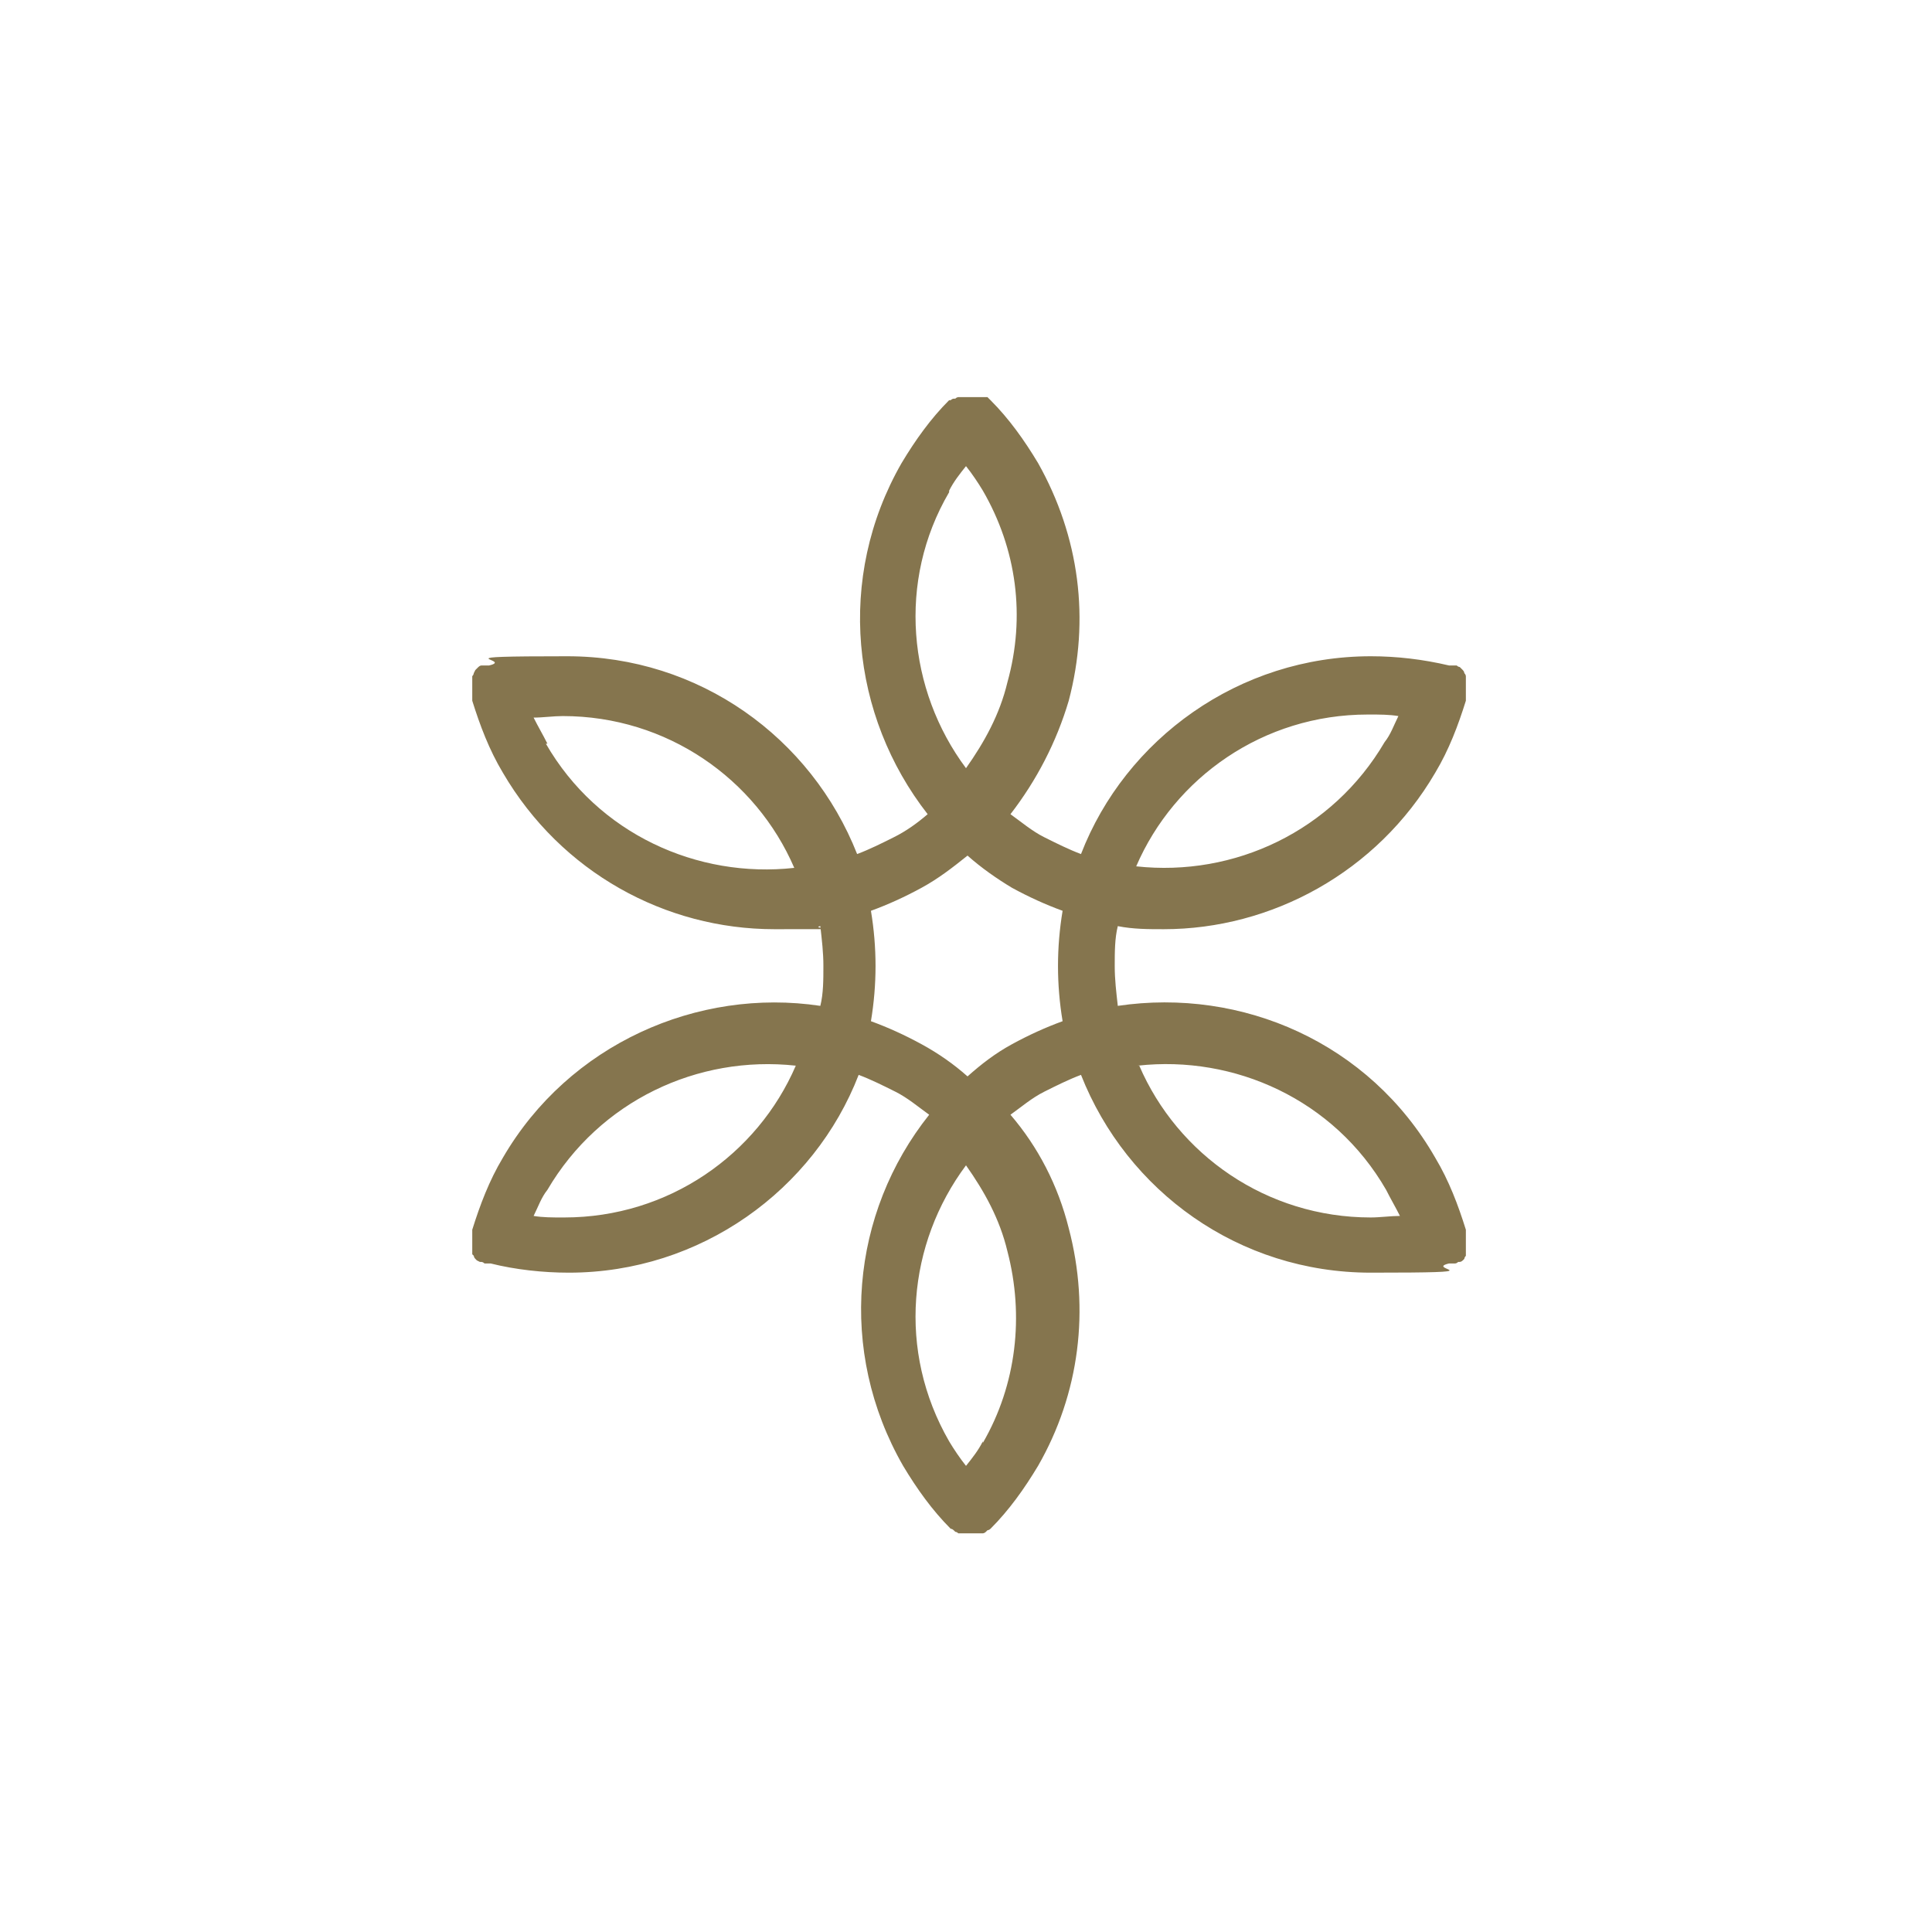 <svg viewBox="0 0 126 126" version="1.1" xmlns="http://www.w3.org/2000/svg" data-name="Layer 1" id="Layer_1">
  <defs>
    <style>
      .cls-1 {
        fill: #85754e;
        stroke-width: 0px;
      }
    </style>
  </defs>
  <path d="M95.6,81.6c0,0,0-.1,0-.2,0,0,0-.1,0-.2,0,0,0-.1,0-.2,0,0,0-.1,0-.2,0,0,0-.1,0-.2,0,0,0-.1,0-.2,0,0,0-.1,0-.2,0,0,0,0,0,0,0,0,0,0,0,0-.5-1.6-1.1-3.2-2-4.7-4.3-7.5-12.6-11.1-20.7-9.9-.1-.9-.2-1.7-.2-2.6s0-1.8.2-2.6c1,.2,2,.2,3,.2,7,0,13.9-3.7,17.7-10.2.9-1.5,1.5-3.1,2-4.7,0,0,0,0,0,0,0,0,0,0,0,0,0,0,0-.1,0-.2,0,0,0-.1,0-.2,0,0,0-.1,0-.2,0,0,0-.1,0-.2,0,0,0-.1,0-.2,0,0,0-.1,0-.2,0,0,0-.1,0-.2,0,0,0-.1,0-.2,0,0,0-.1-.1-.2,0,0,0-.1-.1-.2,0,0,0,0-.1-.1,0,0,0,0-.1-.1,0,0-.1,0-.2-.1,0,0,0,0-.2,0,0,0-.1,0-.2,0,0,0,0,0-.1,0,0,0,0,0,0,0,0,0,0,0,0,0-1.7-.4-3.4-.6-5.1-.6-8.6,0-16,5.4-18.9,12.9-.8-.3-1.6-.7-2.4-1.1-.8-.4-1.5-1-2.2-1.5,1.7-2.2,3-4.7,3.8-7.4,1.4-5.3.7-10.7-2-15.5-.9-1.5-1.9-2.9-3.1-4.1,0,0,0,0,0,0,0,0,0,0,0,0,0,0,0,0-.1-.1,0,0,0,0-.1-.1,0,0-.1,0-.2,0,0,0-.1,0-.2,0,0,0-.1,0-.2,0,0,0-.1,0-.2,0,0,0-.1,0-.2,0,0,0-.1,0-.2,0,0,0-.2,0-.2,0,0,0-.1,0-.2,0,0,0-.1,0-.2,0,0,0,0,0-.1,0,0,0-.1,0-.2.1,0,0,0,0-.1,0,0,0-.1,0-.2.1,0,0,0,0-.1,0,0,0,0,0,0,0s0,0,0,0c-1.2,1.2-2.2,2.6-3.1,4.1-4.3,7.5-3.3,16.5,1.7,22.9-.7.6-1.4,1.1-2.2,1.5-.8.4-1.6.8-2.4,1.1-3-7.6-10.3-12.9-18.9-12.9s-3.4.2-5.1.6c0,0,0,0,0,0,0,0,0,0,0,0,0,0,0,0-.1,0,0,0-.1,0-.2,0,0,0-.1,0-.2,0,0,0-.1,0-.2.1,0,0,0,0-.1.1,0,0,0,0-.1.1,0,0,0,0-.1.2,0,0,0,.1-.1.2,0,0,0,.1,0,.2,0,0,0,.1,0,.2,0,0,0,.1,0,.2,0,0,0,.1,0,.2,0,0,0,.1,0,.2,0,0,0,.1,0,.2,0,0,0,.1,0,.2,0,0,0,.1,0,.2,0,0,0,0,0,0,0,0,0,0,0,0,.5,1.6,1.1,3.2,2,4.7,3.8,6.5,10.6,10.2,17.7,10.2s2,0,3-.2c.1.9.2,1.7.2,2.6s0,1.8-.2,2.6c-8-1.2-16.4,2.5-20.7,9.9-.9,1.5-1.5,3.1-2,4.7,0,0,0,0,0,0,0,0,0,0,0,0,0,0,0,.1,0,.2,0,0,0,.1,0,.2,0,0,0,.1,0,.2,0,0,0,.1,0,.2,0,0,0,.1,0,.2,0,0,0,.1,0,.2,0,0,0,.1,0,.2,0,0,0,.1,0,.2,0,0,0,0,.1.1,0,0,0,.1.1.2,0,0,0,0,.1.1,0,0,0,0,.2.1,0,0,0,0,.1,0,0,0,.1,0,.2.1,0,0,.1,0,.2,0,0,0,.1,0,.2,0,0,0,0,0,0,0,0,0,0,0,0,0,1.6.4,3.4.6,5.1.6,8.6,0,16-5.4,18.9-12.9.8.3,1.6.7,2.4,1.1.8.4,1.5,1,2.2,1.5-5.1,6.4-6,15.4-1.7,22.9.9,1.5,1.9,2.9,3.1,4.1,0,0,0,0,0,0,0,0,0,0,0,0,0,0,.1,0,.2.1,0,0,0,0,.1.1,0,0,.1,0,.2.1,0,0,0,0,.1,0,0,0,.2,0,.2,0,0,0,0,0,.1,0,.1,0,.3,0,.4,0s.3,0,.4,0c0,0,0,0,.1,0,0,0,.2,0,.2,0,0,0,0,0,.1,0,0,0,.1,0,.2-.1,0,0,0,0,.1-.1,0,0,.1,0,.2-.1,0,0,0,0,0,0,0,0,0,0,0,0,1.2-1.2,2.2-2.6,3.1-4.1,2.7-4.7,3.4-10.2,2-15.5-.7-2.8-2-5.3-3.8-7.4.7-.5,1.4-1.1,2.2-1.5.8-.4,1.6-.8,2.4-1.1,3,7.6,10.3,12.9,18.9,12.9s3.4-.2,5.1-.6c0,0,0,0,0,0,0,0,0,0,0,0,0,0,.1,0,.2,0,0,0,.1,0,.2,0,0,0,.1,0,.2-.1,0,0,.1,0,.1,0,0,0,.1,0,.2-.1,0,0,0,0,.1-.1,0,0,0-.1.1-.2,0,0,0,0,0-.1,0,0,0-.1,0-.2ZM89.3,46.6c.7,0,1.3,0,1.9.1-.3.6-.5,1.2-.9,1.7-3.4,5.8-9.8,8.8-16.2,8.1,2.5-5.8,8.3-9.9,15.1-9.9ZM61.9,32c.3-.6.7-1.1,1.1-1.6.4.5.8,1.1,1.1,1.6,2.2,3.8,2.8,8.2,1.6,12.5-.5,2.1-1.5,3.9-2.7,5.6-3.8-5.1-4.5-12.2-1.1-18ZM35.7,48.5c-.3-.6-.6-1.1-.9-1.7.6,0,1.3-.1,1.9-.1,6.8,0,12.6,4.1,15.1,9.9-6.3.7-12.8-2.2-16.2-8.1ZM36.7,79.4c-.7,0-1.3,0-1.9-.1.3-.6.5-1.2.9-1.7,3.4-5.8,9.8-8.8,16.2-8.1-2.5,5.8-8.3,9.9-15.1,9.9ZM64.1,94c-.3.6-.7,1.1-1.1,1.6-.4-.5-.8-1.1-1.1-1.6-3.4-5.9-2.7-12.9,1.1-18,1.2,1.7,2.2,3.5,2.7,5.6,1.1,4.2.6,8.7-1.6,12.5ZM66,68.1c-1.1.6-2,1.3-2.9,2.1-.9-.8-1.9-1.5-3-2.1-1.1-.6-2.2-1.1-3.3-1.5.2-1.2.3-2.4.3-3.6s-.1-2.4-.3-3.6c1.1-.4,2.2-.9,3.3-1.5,1.1-.6,2-1.3,3-2.1.9.8,1.9,1.5,2.9,2.1,1.1.6,2.2,1.1,3.3,1.5-.2,1.2-.3,2.4-.3,3.6s.1,2.4.3,3.6c-1.1.4-2.2.9-3.3,1.5ZM74.2,69.5c6.3-.7,12.8,2.2,16.2,8.1.3.6.6,1.1.9,1.7-.6,0-1.3.1-1.9.1-6.8,0-12.6-4.1-15.1-9.9Z" class="cls-1"></path>
</svg>